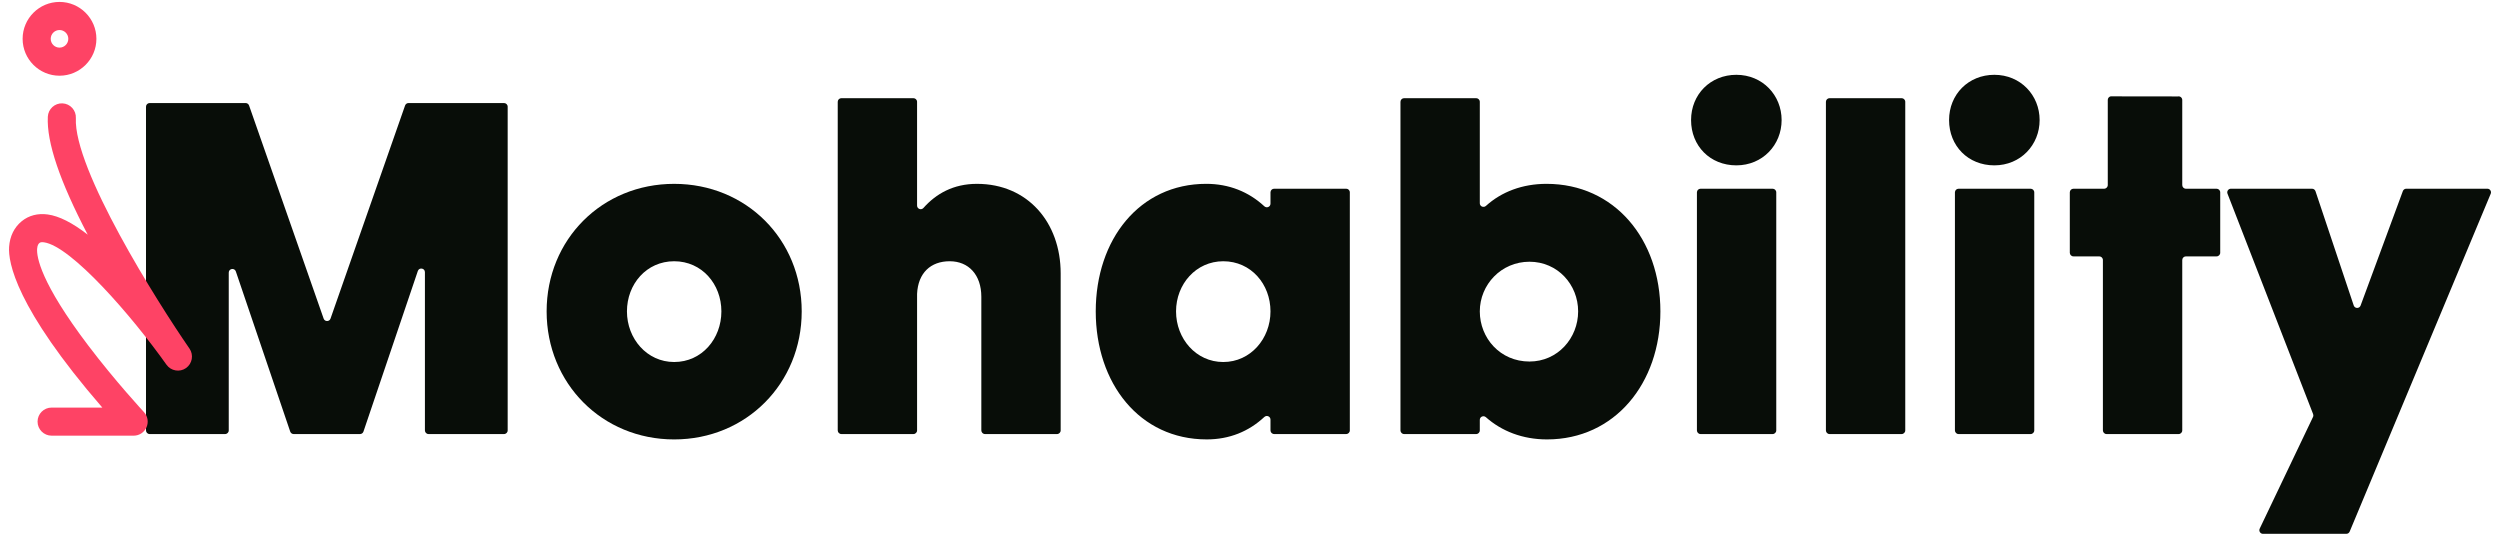 <?xml version="1.0" encoding="UTF-8"?>
<svg id="Ebene_1" data-name="Ebene 1" xmlns="http://www.w3.org/2000/svg" viewBox="0 0 3347.55 717.42">
  <g>
    <path d="M388.6,577.9l-72.8-214.43c-1.78-5.23-9.5-3.95-9.5,1.57v211.29c0,2.7-2.19,4.88-4.88,4.88h-101.05c-2.7,0-4.88-2.19-4.88-4.88V142.86c0-2.7,2.19-4.88,4.88-4.88h128.53c2.07,0,3.92,1.31,4.61,3.27l99.84,285.35c1.53,4.36,7.69,4.36,9.22,0l99.84-285.35c.69-1.96,2.53-3.27,4.61-3.27h127.88c2.7,0,4.88,2.19,4.88,4.88v433.47c0,2.7-2.19,4.88-4.88,4.88h-101.05c-2.7,0-4.88-2.19-4.88-4.88v-211.87c0-5.52-7.73-6.8-9.5-1.57l-72.8,215c-.67,1.98-2.53,3.32-4.62,3.32h-88.82c-2.09,0-3.95-1.33-4.62-3.31Z" style="fill: #080d08; stroke-width: 0px;"/>
    <path d="M902.73,246.18c96.47,0,170.77,74.31,170.77,170.78s-74.31,171.43-170.77,171.43-170.78-74.96-170.78-171.43,74.31-170.78,170.78-170.78ZM902.73,484.74c37.15,0,63.22-31.29,63.22-67.79s-26.07-67.14-63.22-67.14-63.23,30.64-63.23,67.14,26.72,67.79,63.23,67.79Z" style="fill: #080d08; stroke-width: 0px;"/>
    <path d="M1227.98,275.26c0,4.48,5.52,6.58,8.49,3.24,17.03-19.15,40.12-32.32,71.68-32.32,67.79,0,112.11,51.49,112.11,119.93v210.22c0,2.7-2.19,4.88-4.88,4.88h-96.48c-2.7,0-4.88-2.19-4.88-4.88v-178.93c0-29.33-16.95-47.58-42.37-47.58s-42.37,15.64-43.67,43.67v182.84c0,2.7-2.19,4.88-4.88,4.88h-96.48c-2.7,0-4.88-2.19-4.88-4.88V136.34c0-2.7,2.19-4.88,4.88-4.88h96.48c2.7,0,4.88,2.19,4.88,4.88v138.92Z" style="fill: #080d08; stroke-width: 0px;"/>
    <path d="M1701.21,576.33v-14.46c0-4.31-5.12-6.43-8.27-3.5-20.87,19.41-46.72,30.01-77.11,30.01-89.95,0-148.61-74.96-148.61-171.43s58.66-170.78,147.96-170.78c30.41,0,56.78,10.61,77.77,30.04,3.16,2.93,8.26.8,8.26-3.5v-15.14c0-2.7,2.19-4.88,4.88-4.88h96.48c2.7,0,4.88,2.19,4.88,4.88v318.75c0,2.7-2.19,4.88-4.88,4.88h-96.48c-2.7,0-4.88-2.19-4.88-4.88ZM1637.98,349.82c-36.5,0-63.23,30.64-63.23,67.14s26.72,67.79,63.23,67.79,63.22-31.29,63.22-67.79-26.07-67.14-63.22-67.14Z" style="fill: #080d08; stroke-width: 0px;"/>
    <path d="M1976.61,581.21h-96.48c-2.7,0-4.88-2.19-4.88-4.88V136.34c0-2.7,2.19-4.88,4.88-4.88h96.48c2.7,0,4.88,2.19,4.88,4.88v135.81c0,4.29,5.06,6.41,8.24,3.53,20.93-18.93,48.98-29.51,81.06-29.51,91.25,0,152.52,74.31,152.52,170.78s-61.27,171.43-151.87,171.43c-32.67,0-60.81-11.09-81.75-29.72-3.19-2.84-8.2-.7-8.2,3.56v14.11c0,2.7-2.19,4.88-4.88,4.88ZM2047.98,484.09c37.8,0,65.18-31.29,65.18-67.14s-27.38-66.49-65.18-66.49-66.49,30.64-66.49,66.49,27.38,67.14,66.49,67.14Z" style="fill: #080d08; stroke-width: 0px;"/>
    <path d="M2325,100.17c35.2,0,60.62,27.38,60.62,60.62s-25.42,60.62-60.62,60.62-60.62-26.07-60.62-60.62,26.07-60.62,60.62-60.62ZM2373.57,581.21h-96.48c-2.7,0-4.88-2.19-4.88-4.88v-318.75c0-2.7,2.19-4.88,4.88-4.88h96.48c2.7,0,4.88,2.19,4.88,4.88v318.75c0,2.7-2.19,4.88-4.88,4.88Z" style="fill: #080d08; stroke-width: 0px;"/>
    <path d="M2546.3,581.21h-96.48c-2.7,0-4.88-2.19-4.88-4.88V136.34c0-2.7,2.19-4.88,4.88-4.88h96.48c2.7,0,4.88,2.19,4.88,4.88v439.99c0,2.7-2.19,4.88-4.88,4.88Z" style="fill: #080d08; stroke-width: 0px;"/>
    <path d="M2670.47,100.17c35.2,0,60.62,27.38,60.62,60.62s-25.42,60.62-60.62,60.62-60.62-26.07-60.62-60.62,26.07-60.62,60.62-60.62ZM2719.04,581.21h-96.48c-2.7,0-4.88-2.19-4.88-4.88v-318.75c0-2.7,2.19-4.88,4.88-4.88h96.48c2.7,0,4.88,2.19,4.88,4.88v318.75c0,2.7-2.19,4.88-4.88,4.88Z" style="fill: #080d08; stroke-width: 0px;"/>
    <path d="M2815.83,576.33v-228.15c0-2.7-2.19-4.88-4.88-4.88h-34.56c-2.7,0-4.88-2.19-4.88-4.88v-80.84c0-2.7,2.19-4.88,4.88-4.88h41.08c2.7,0,4.88-2.19,4.88-4.88v-114.03c0-2.3,1.6-4.29,3.85-4.77l89.97.12c3.04-.66,5.91,1.66,5.91,4.77v113.91c0,2.7,2.19,4.88,4.88,4.88h41.08c2.7,0,4.88,2.19,4.88,4.88v80.84c0,2.7-2.19,4.88-4.88,4.88h-41.08c-2.7,0-4.88,2.19-4.88,4.88v228.15c0,2.7-2.19,4.88-4.88,4.88h-96.48c-2.7,0-4.88-2.19-4.88-4.88Z" style="fill: #080d08; stroke-width: 0px;"/>
    <path d="M3097.3,554.47l-114.63-295.13c-1.24-3.2,1.12-6.65,4.55-6.65h108.63c2.1,0,3.96,1.34,4.63,3.33l51.19,152.98c1.46,4.37,7.61,4.47,9.21.14l56.59-153.27c.71-1.92,2.54-3.19,4.58-3.19h108.56c3.48,0,5.85,3.55,4.5,6.76l-188.86,452.37c-.76,1.82-2.54,3-4.5,3h-111.55c-3.59,0-5.95-3.74-4.41-6.98l71.37-149.5c.58-1.21.63-2.62.15-3.87Z" style="fill: #080d08; stroke-width: 0px;"/>
  </g>
  <g>
    <path d="M253.73,466.77c-43.44-62.85-155.46-240.81-152.14-308.66.25-5.02-1.48-9.83-4.85-13.55-3.37-3.72-7.99-5.91-13.01-6.15-10.32-.51-19.19,7.51-19.7,17.87-1.67,34.2,15.86,86.12,53.45,157.96-20.65-16.06-38.43-25-53.69-27.08-13.2-1.79-25.2,1.32-34.68,9.04-10.09,8.23-15.94,20.11-16.92,34.36-1.39,20.33,8.51,80.92,124.81,215.2h-67.91c-10.37,0-18.81,8.44-18.81,18.81s8.44,18.81,18.81,18.81h109.88c7.49,0,14.26-4.44,17.24-11.3,2.99-6.87,1.62-14.85-3.48-20.31-.38-.41-38.35-41.34-74.63-89.2-63.96-84.38-69.14-118.62-68.4-129.43.38-5.51,2.32-7.09,3.16-7.77.59-.48,1.81-1.47,5.85-.93,36.55,4.96,118.03,98.85,164.22,163.93,5.96,8.39,17.68,10.42,26.11,4.52,8.44-5.91,10.55-17.61,4.69-26.1Z" style="fill: #fe4365; stroke-width: 0px;"/>
    <path d="M79.68,101.38c27.24,0,49.4-22.16,49.4-49.4S106.92,2.58,79.68,2.58,30.29,24.74,30.29,51.98s22.16,49.4,49.4,49.4ZM79.68,63.77c-6.5,0-11.78-5.29-11.78-11.79s5.29-11.78,11.78-11.78,11.78,5.29,11.78,11.78-5.29,11.79-11.78,11.79Z" style="fill: #fe4365; stroke-width: 0px;"/>
  </g>
</svg>